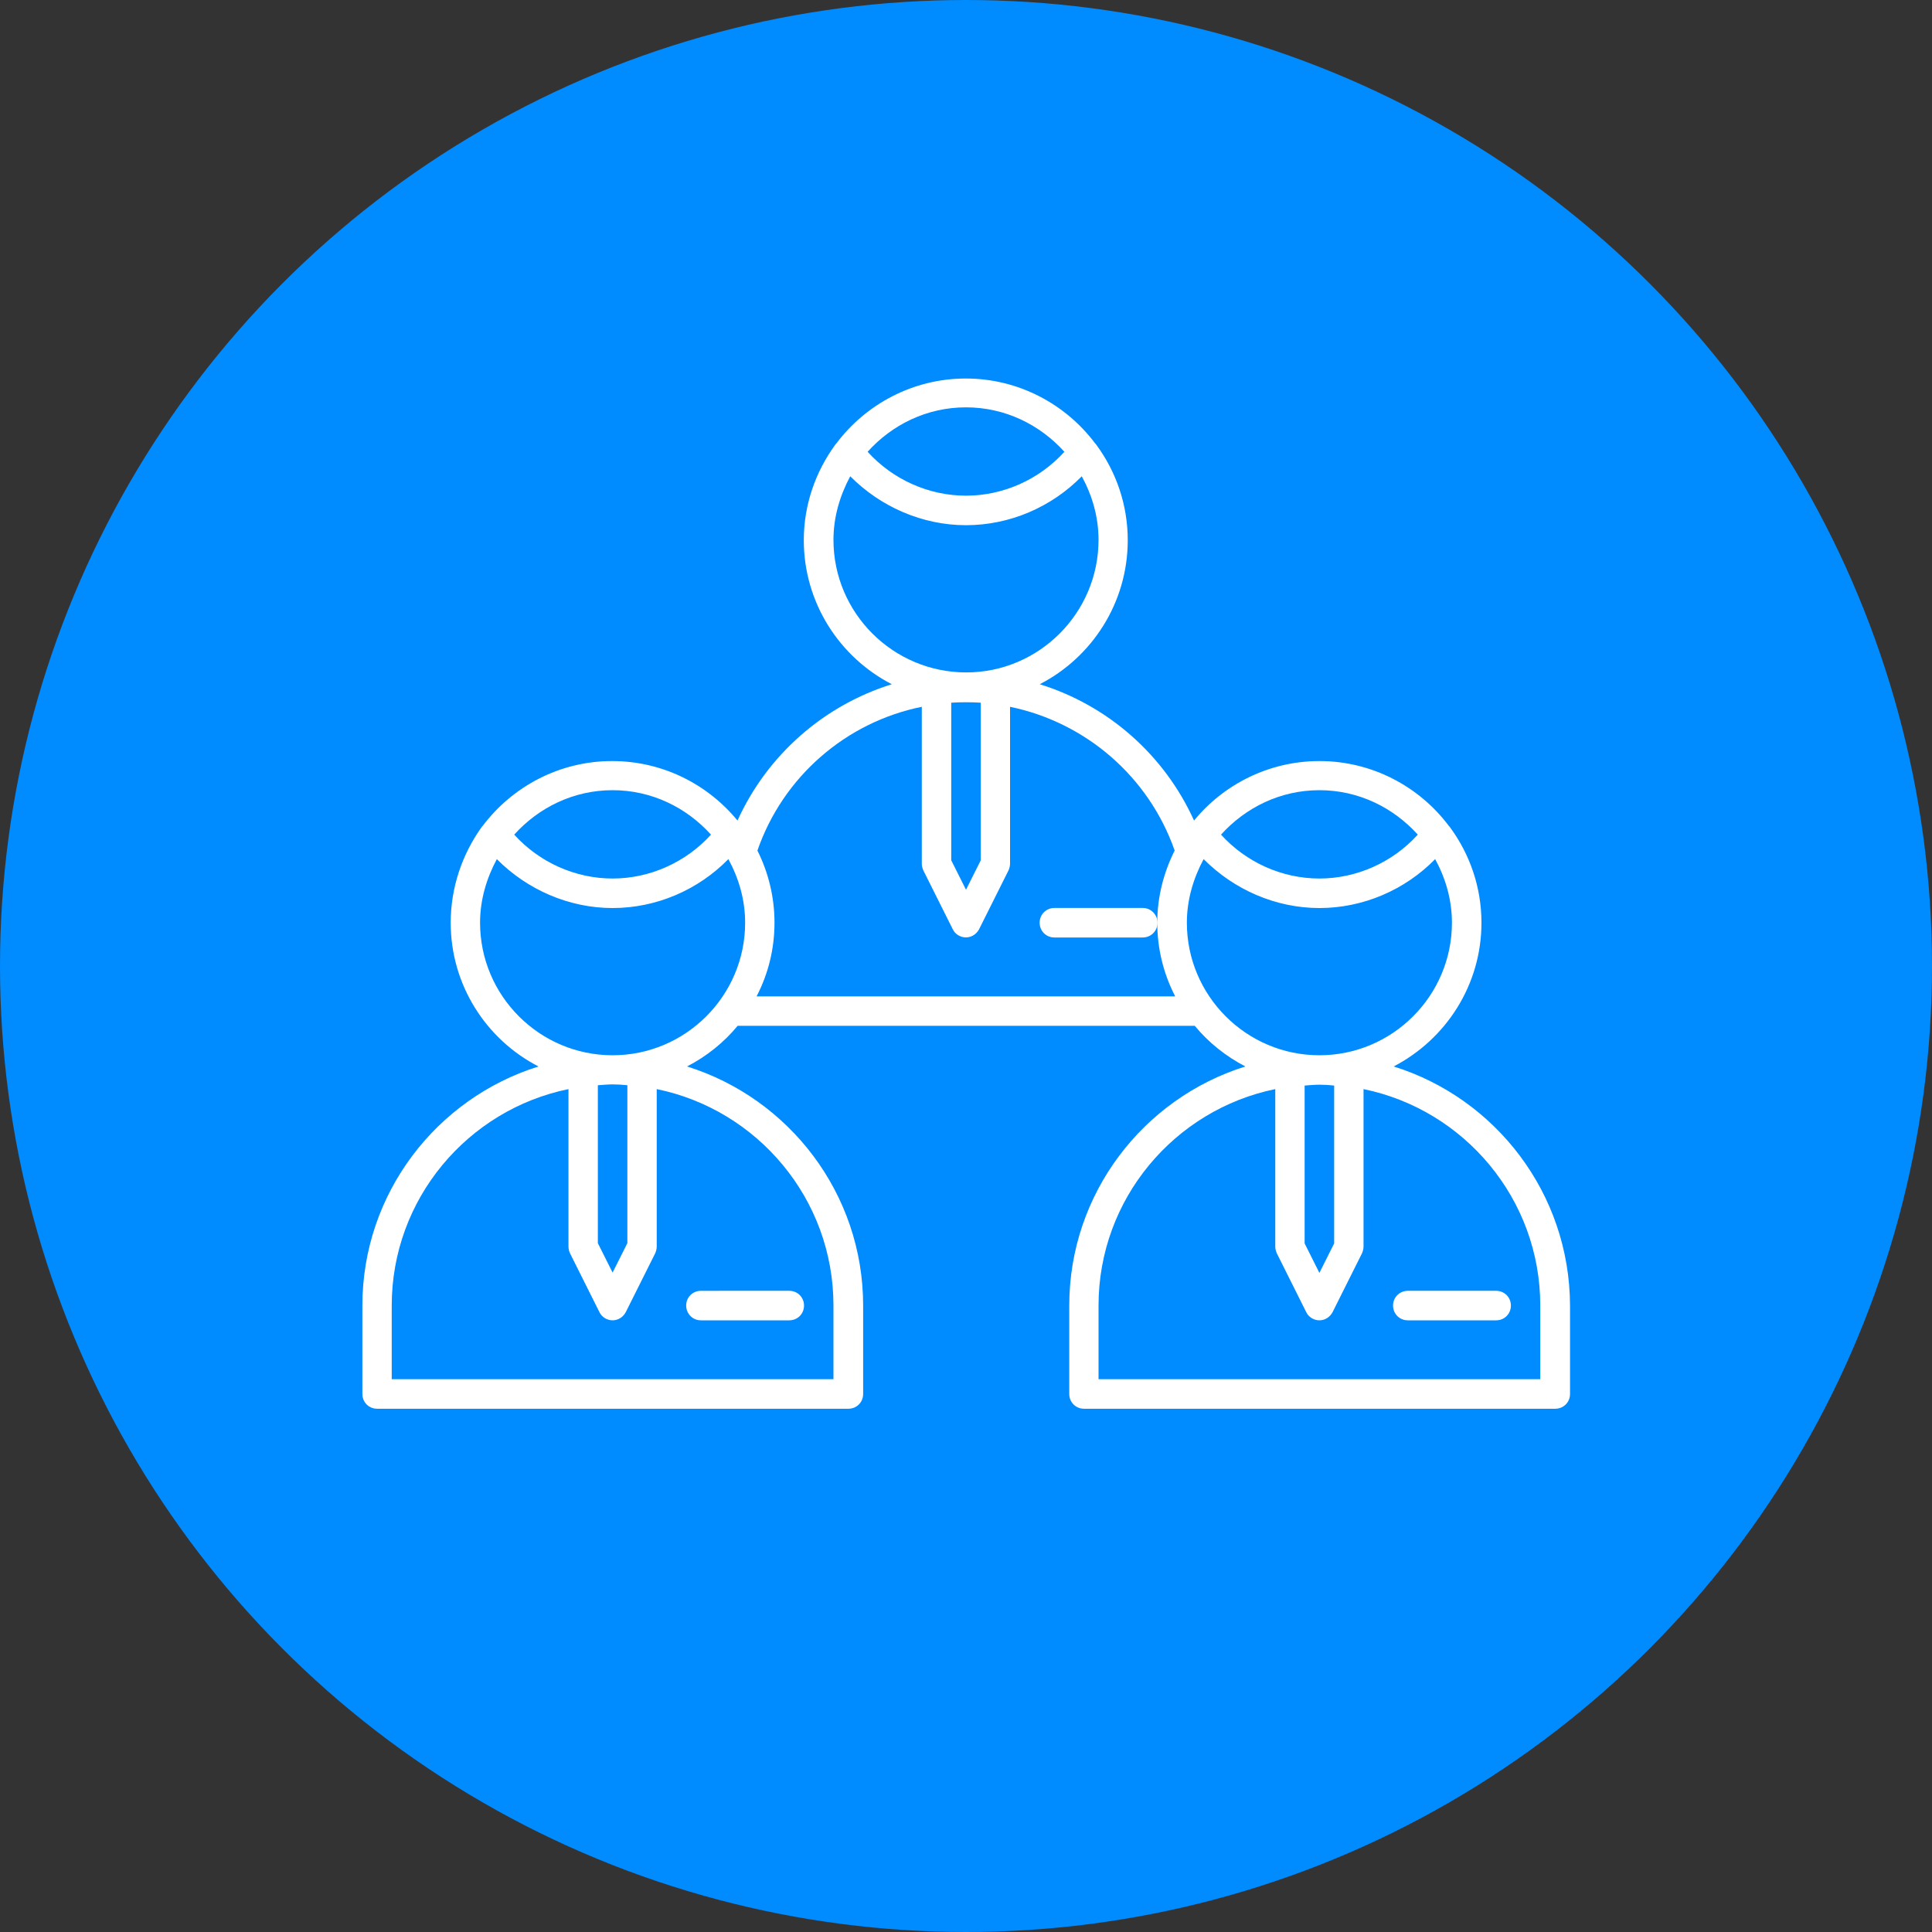 <?xml version="1.0" encoding="utf-8"?>
<!-- Generator: Adobe Illustrator 28.2.0, SVG Export Plug-In . SVG Version: 6.00 Build 0)  -->
<svg version="1.1" id="Capa_1" xmlns="http://www.w3.org/2000/svg" xmlns:xlink="http://www.w3.org/1999/xlink" x="0px" y="0px"
	 viewBox="0 0 250 250" style="enable-background:new 0 0 250 250;" xml:space="preserve">
<rect x="0" y="0" width="250" height="250" fill="#333333" stroke="none"/>
<style type="text/css">
	.st0{fill:#008BFF;}
	.st1{fill:#FFFFFF;}
</style>
<g>
	<circle class="st0" cx="125" cy="125" r="125"/>
	<g>
		<path class="st1" d="M90.7,170.85h11.43c1.07,0,1.91-0.84,1.91-1.91c0-1.07-0.84-1.91-1.91-1.91H90.7c-1.07,0-1.91,0.84-1.91,1.91
			C88.8,170.01,89.63,170.85,90.7,170.85z"/>
		<path class="st1" d="M180.34,138c6.75-3.51,11.36-10.52,11.36-18.6c0-4.61-1.52-8.88-4.04-12.31c-0.04-0.08-0.11-0.15-0.19-0.23
			c-3.81-5.07-9.91-8.38-16.73-8.38c-6.52,0-12.39,3.01-16.23,7.7c-3.85-8.5-11.13-14.9-19.97-17.64
			c6.75-3.47,11.39-10.52,11.39-18.64c0-4.61-1.52-8.88-4.04-12.31c-0.04-0.08-0.11-0.15-0.19-0.23c-3.81-5.07-9.91-8.38-16.73-8.38
			s-12.92,3.32-16.73,8.38c-0.08,0.08-0.15,0.15-0.19,0.23c-2.52,3.47-4.04,7.74-4.04,12.31c0,8.12,4.65,15.17,11.39,18.64
			c-8.8,2.74-16.12,9.15-19.97,17.64c-3.85-4.69-9.68-7.7-16.23-7.7c-6.82,0-12.92,3.32-16.73,8.38c-0.08,0.08-0.15,0.15-0.19,0.23
			c-2.44,3.43-3.96,7.7-3.96,12.31c0,8.08,4.61,15.13,11.36,18.6c-13.19,4.12-22.79,16.43-22.79,30.95v11.43
			c0,1.07,0.84,1.91,1.91,1.91h60.98c1.07,0,1.91-0.84,1.91-1.91v-11.43c0-14.52-9.6-26.83-22.79-30.95
			c2.52-1.3,4.76-3.09,6.55-5.26h59.15c1.79,2.17,4.04,3.96,6.55,5.26c-13.19,4.12-22.79,16.43-22.79,30.95v11.43
			c0,1.07,0.84,1.91,1.91,1.91h60.98c1.07,0,1.91-0.84,1.91-1.91v-11.43C203.12,154.42,193.52,142.11,180.34,138L180.34,138z
			 M170.73,102.25c5.07,0,9.57,2.25,12.73,5.75c-3.24,3.58-7.89,5.68-12.73,5.68c-4.84,0-9.49-2.1-12.73-5.68
			C161.17,104.5,165.66,102.25,170.73,102.25z M125,52.71c5.07,0,9.57,2.25,12.73,5.75c-3.24,3.58-7.89,5.68-12.73,5.68
			s-9.49-2.1-12.73-5.68C115.43,54.95,119.93,52.71,125,52.71z M107.85,69.86c0-2.97,0.84-5.75,2.17-8.23
			c3.93,3.96,9.34,6.33,14.98,6.33s11.05-2.32,14.98-6.33c1.33,2.44,2.17,5.22,2.17,8.23c0,9.45-7.7,17.15-17.11,17.15H125
			C115.55,87,107.85,79.31,107.85,69.86z M126.91,90.93v20.39l-1.91,3.81l-1.91-3.81V90.93C124.35,90.85,125.65,90.85,126.91,90.93z
			 M79.27,102.25c5.07,0,9.57,2.25,12.73,5.75c-3.24,3.58-7.89,5.68-12.73,5.68s-9.49-2.1-12.73-5.68
			C69.7,104.5,74.2,102.25,79.27,102.25z M107.85,168.94v9.53H50.69v-9.53c0-13.8,9.83-25.34,22.87-28.01v20.39
			c0,0.3,0.08,0.57,0.19,0.84l3.81,7.62c0.3,0.65,0.99,1.07,1.71,1.07s1.37-0.42,1.71-1.07l3.81-7.62c0.11-0.27,0.19-0.57,0.19-0.84
			v-20.39C98.02,143.6,107.85,155.14,107.85,168.94z M77.36,160.86v-20.43c0.65-0.04,1.26-0.11,1.91-0.11s1.26,0.04,1.91,0.11v20.43
			l-1.91,3.81L77.36,160.86z M79.27,136.55c-9.45,0-17.15-7.7-17.15-17.15c0-2.97,0.84-5.75,2.17-8.23
			c3.93,3.96,9.34,6.33,14.98,6.33s11.05-2.32,14.98-6.33c1.33,2.44,2.17,5.22,2.17,8.23C96.42,128.85,88.72,136.55,79.27,136.55z
			 M97.9,128.93c1.49-2.86,2.32-6.1,2.32-9.53c0-3.35-0.8-6.52-2.21-9.34c3.32-9.57,11.47-16.62,21.27-18.6v20.31
			c0,0.3,0.08,0.57,0.19,0.84l3.81,7.62c0.3,0.65,0.99,1.07,1.71,1.07c0.72,0,1.37-0.42,1.71-1.07l3.81-7.62
			c0.11-0.27,0.19-0.57,0.19-0.84V91.46c9.79,2.02,17.95,9.03,21.3,18.6c-1.41,2.82-2.25,5.98-2.25,9.34c0,3.43,0.84,6.67,2.32,9.53
			H97.9z M153.58,119.4c0-2.97,0.84-5.75,2.17-8.23c3.93,3.96,9.34,6.33,14.98,6.33s11.05-2.32,14.98-6.33
			c1.33,2.44,2.17,5.22,2.17,8.23c0,9.45-7.7,17.15-17.15,17.15S153.58,128.85,153.58,119.4z M172.64,140.47v20.43l-1.91,3.81
			l-1.91-3.81v-20.43c0.65-0.04,1.26-0.11,1.91-0.11S171.99,140.4,172.64,140.47z M199.31,178.47h-57.16v-9.53
			c0-13.8,9.83-25.34,22.87-28.01v20.39c0,0.3,0.08,0.57,0.19,0.84l3.81,7.62c0.3,0.65,0.99,1.07,1.71,1.07
			c0.72,0,1.37-0.42,1.71-1.07l3.81-7.62c0.11-0.27,0.19-0.57,0.19-0.84v-20.39c13.03,2.67,22.87,14.21,22.87,28.01V178.47z"/>
		<path class="st1" d="M180.26,168.94c0,1.07,0.84,1.91,1.91,1.91h11.43c1.07,0,1.91-0.84,1.91-1.91c0-1.07-0.84-1.91-1.91-1.91
			h-11.43C181.1,167.04,180.26,167.87,180.26,168.94z"/>
		<path class="st1" d="M147.87,117.49h-11.43c-1.07,0-1.91,0.84-1.91,1.91c0,1.07,0.84,1.91,1.91,1.91h11.43
			c1.07,0,1.91-0.84,1.91-1.91C149.77,118.33,148.93,117.49,147.87,117.49z"/>
	</g>
</g>
</svg>
